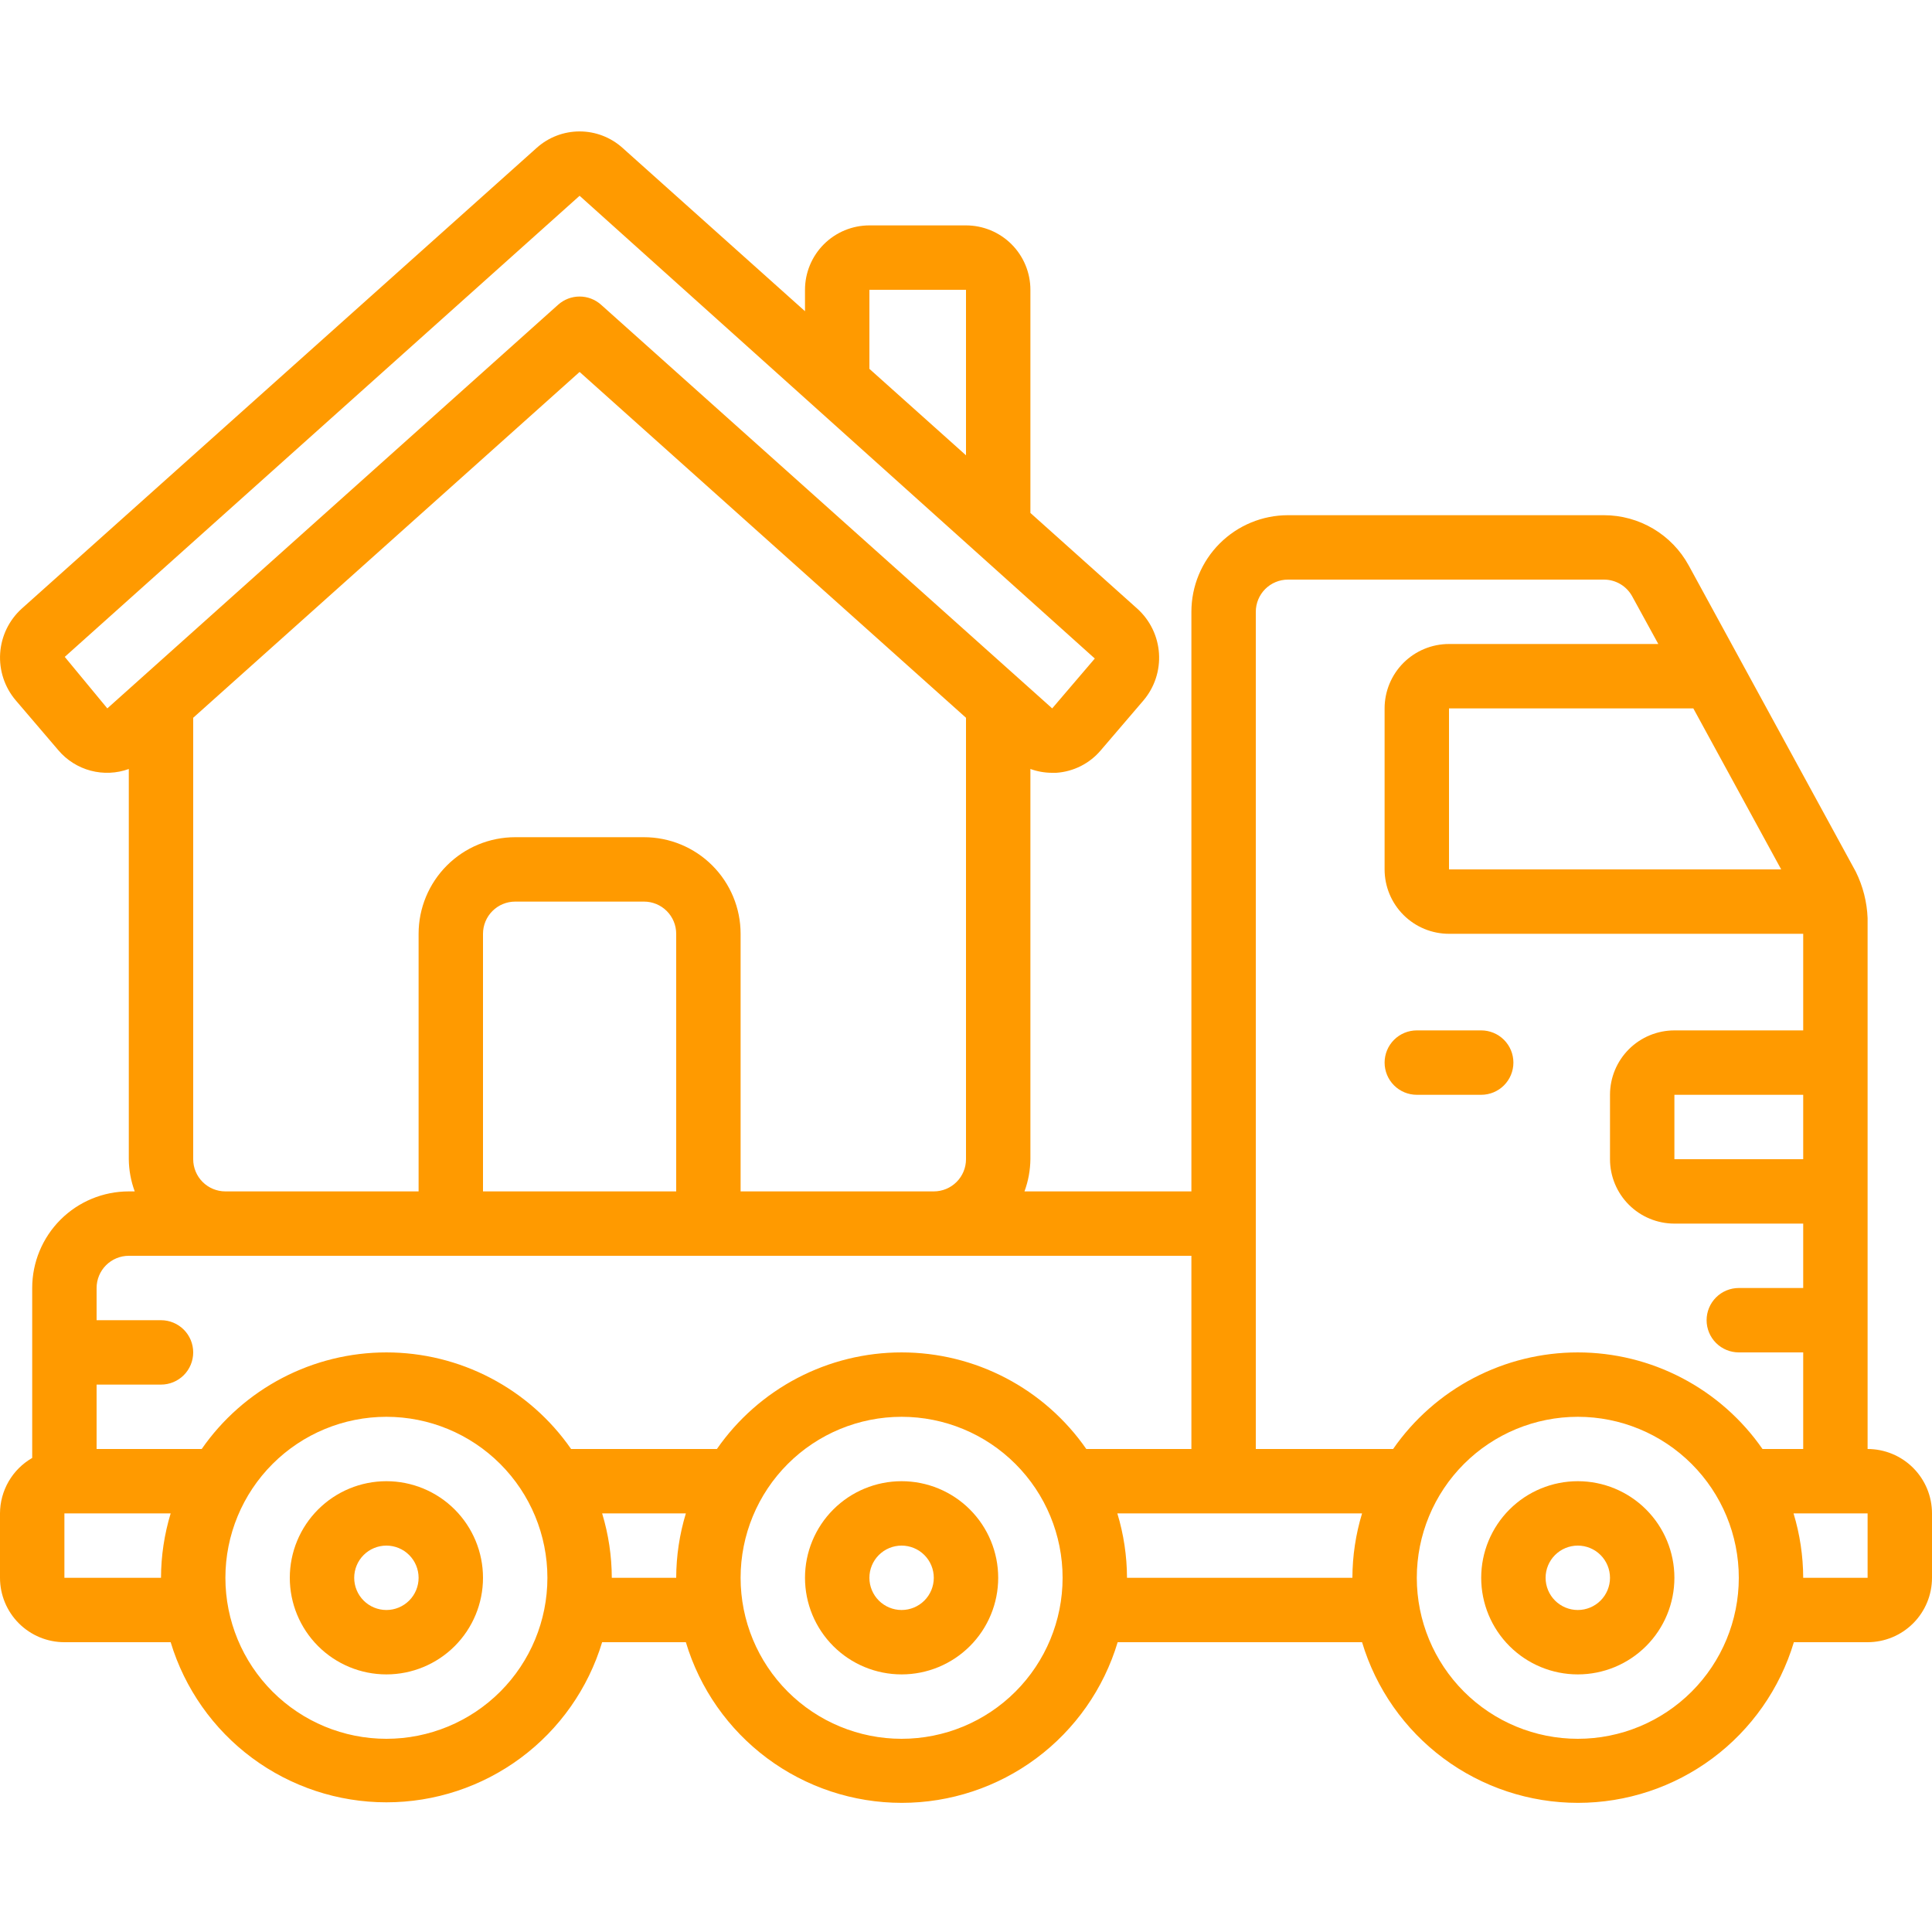 <?xml version="1.0" encoding="UTF-8"?> <svg xmlns="http://www.w3.org/2000/svg" width="512" height="512" viewBox="0 0 512 512" fill="none"><g clip-path="url(#clip0_57_18)"><path d="M102.4 392.533C95.61 392.533 89.099 395.23 84.298 400.031C79.497 404.832 76.8 411.344 76.8 418.133C76.8 424.923 79.497 431.434 84.298 436.235C89.099 441.036 95.61 443.733 102.4 443.733C109.189 443.733 115.701 441.036 120.502 436.235C125.303 431.434 128 424.923 128 418.133C128 411.344 125.303 404.832 120.502 400.031C115.701 395.23 109.189 392.533 102.4 392.533ZM102.4 426.667C100.137 426.667 97.966 425.767 96.366 424.167C94.766 422.567 93.867 420.396 93.867 418.133C93.867 415.87 94.766 413.7 96.366 412.099C97.966 410.499 100.137 409.6 102.4 409.6C104.663 409.6 106.833 410.499 108.434 412.099C110.034 413.7 110.933 415.87 110.933 418.133C110.933 420.396 110.034 422.567 108.434 424.167C106.833 425.767 104.663 426.667 102.4 426.667ZM238.933 392.533C232.144 392.533 225.632 395.23 220.831 400.031C216.03 404.832 213.333 411.344 213.333 418.133C213.333 424.923 216.03 431.434 220.831 436.235C225.632 441.036 232.144 443.733 238.933 443.733C245.723 443.733 252.234 441.036 257.035 436.235C261.836 431.434 264.533 424.923 264.533 418.133C264.533 411.344 261.836 404.832 257.035 400.031C252.234 395.23 245.723 392.533 238.933 392.533ZM238.933 426.667C236.67 426.667 234.499 425.767 232.899 424.167C231.299 422.567 230.4 420.396 230.4 418.133C230.4 415.87 231.299 413.7 232.899 412.099C234.499 410.499 236.67 409.6 238.933 409.6C241.196 409.6 243.367 410.499 244.967 412.099C246.567 413.7 247.466 415.87 247.466 418.133C247.466 420.396 246.567 422.567 244.967 424.167C243.367 425.767 241.196 426.667 238.933 426.667ZM418.133 392.533C411.344 392.533 404.832 395.23 400.031 400.031C395.23 404.832 392.533 411.344 392.533 418.133C392.533 424.923 395.23 431.434 400.031 436.235C404.832 441.036 411.344 443.733 418.133 443.733C424.923 443.733 431.434 441.036 436.235 436.235C441.036 431.434 443.733 424.923 443.733 418.133C443.733 411.344 441.036 404.832 436.235 400.031C431.434 395.23 424.923 392.533 418.133 392.533ZM418.133 426.667C415.87 426.667 413.699 425.767 412.099 424.167C410.499 422.567 409.6 420.396 409.6 418.133C409.6 415.87 410.499 413.7 412.099 412.099C413.699 410.499 415.87 409.6 418.133 409.6C420.396 409.6 422.567 410.499 424.167 412.099C425.767 413.7 426.666 415.87 426.666 418.133C426.666 420.396 425.767 422.567 424.167 424.167C422.567 425.767 420.396 426.667 418.133 426.667Z" fill="#FF9A00"></path><path d="M494.933 384V243.285C494.763 239.019 493.696 234.846 491.81 231.023L447.539 149.871C445.337 145.835 442.088 142.467 438.135 140.12C434.181 137.773 429.669 136.534 425.071 136.533H341.333C334.544 136.533 328.032 139.23 323.231 144.031C318.43 148.832 315.733 155.344 315.733 162.133V315.733H271.497C272.503 313.003 273.033 310.11 273.067 307.2V203.785C274.893 204.45 276.821 204.791 278.758 204.8H279.919C282.188 204.647 284.402 204.04 286.431 203.014C288.46 201.988 290.262 200.564 291.729 198.827L303.027 185.626C305.966 182.16 307.441 177.687 307.142 173.154C306.842 168.62 304.792 164.38 301.423 161.331L273.067 135.936V76.8C273.067 72.274 271.269 67.933 268.068 64.732C264.867 61.531 260.526 59.733 256 59.733H230.4C225.874 59.733 221.533 61.531 218.332 64.732C215.131 67.933 213.333 72.274 213.333 76.8V82.475L164.941 39.159C161.822 36.371 157.784 34.829 153.6 34.829C149.416 34.829 145.378 36.371 142.259 39.159L5.777 161.28C2.399 164.329 0.342 168.574 0.043 173.115C-0.257 177.655 1.225 182.134 4.173 185.6L15.471 198.827C17.704 201.459 20.688 203.346 24.024 204.234C27.36 205.121 30.887 204.968 34.133 203.793V307.2C34.159 310.11 34.697 313.003 35.703 315.733H34.133C27.344 315.733 20.832 318.43 16.031 323.231C11.23 328.032 8.533 334.544 8.533 341.333V386.372C5.947 387.858 3.798 389.998 2.3 392.577C0.802 395.156 0.009 398.084 0 401.067L0 418.133C0 422.66 1.798 427.001 4.999 430.201C8.199 433.402 12.54 435.2 17.067 435.2H45.227C48.94 447.472 56.504 458.224 66.8 465.866C77.096 473.508 89.578 477.634 102.4 477.634C115.222 477.634 127.704 473.508 138 465.866C148.296 458.224 155.86 447.472 159.573 435.2H181.76C185.45 447.506 193.01 458.294 203.317 465.964C213.624 473.633 226.129 477.775 238.976 477.775C251.823 477.775 264.328 473.633 274.635 465.964C284.942 458.294 292.502 447.506 296.192 435.2H360.96C364.65 447.506 372.21 458.294 382.517 465.964C392.824 473.633 405.329 477.775 418.176 477.775C431.023 477.775 443.528 473.633 453.835 465.964C464.142 458.294 471.702 447.506 475.392 435.2H494.933C499.46 435.2 503.801 433.402 507.001 430.201C510.202 427.001 512 422.66 512 418.133V401.067C512 396.54 510.202 392.199 507.001 388.999C503.801 385.798 499.46 384 494.933 384ZM448.751 187.733L472.03 230.4H384V187.733H448.751ZM230.4 76.8H256V120.661L230.4 97.749V76.8ZM28.442 187.733L17.16 174.08L153.6 51.883L290.133 174.515L278.844 187.733L159.292 80.759C157.727 79.359 155.7 78.584 153.6 78.584C151.5 78.584 149.473 79.359 147.908 80.759L28.442 187.733ZM170.667 221.867H136.533C129.744 221.867 123.232 224.564 118.431 229.365C113.63 234.166 110.933 240.677 110.933 247.467V315.733H59.733C57.47 315.733 55.3 314.834 53.699 313.234C52.099 311.634 51.2 309.463 51.2 307.2V190.217L153.6 98.569L256 190.217V307.2C256 309.463 255.101 311.634 253.501 313.234C251.9 314.834 249.73 315.733 247.467 315.733H196.267V247.467C196.267 240.677 193.57 234.166 188.769 229.365C183.968 224.564 177.456 221.867 170.667 221.867ZM179.2 247.467V315.733H128V247.467C128 245.203 128.899 243.033 130.499 241.433C132.1 239.832 134.27 238.933 136.533 238.933H170.667C172.93 238.933 175.1 239.832 176.701 241.433C178.301 243.033 179.2 245.203 179.2 247.467ZM42.667 418.133H17.067V401.067H45.227C43.547 406.6 42.684 412.35 42.667 418.133ZM102.4 460.8C91.084 460.8 80.232 456.305 72.23 448.303C64.229 440.302 59.733 429.449 59.733 418.133C59.733 406.817 64.229 395.965 72.23 387.963C80.232 379.962 91.084 375.467 102.4 375.467C113.716 375.467 124.568 379.962 132.57 387.963C140.571 395.965 145.067 406.817 145.067 418.133C145.067 429.449 140.571 440.302 132.57 448.303C124.568 456.305 113.716 460.8 102.4 460.8ZM179.2 418.133H162.133C162.116 412.35 161.254 406.6 159.573 401.067H181.76C180.08 406.6 179.217 412.35 179.2 418.133ZM238.933 460.8C227.617 460.8 216.765 456.305 208.763 448.303C200.762 440.302 196.267 429.449 196.267 418.133C196.267 406.817 200.762 395.965 208.763 387.963C216.765 379.962 227.617 375.467 238.933 375.467C250.249 375.467 261.102 379.962 269.103 387.963C277.105 395.965 281.6 406.817 281.6 418.133C281.6 429.449 277.105 440.302 269.103 448.303C261.102 456.305 250.249 460.8 238.933 460.8ZM287.881 384C282.393 376.1 275.075 369.646 266.552 365.188C258.028 360.731 248.552 358.402 238.933 358.402C229.315 358.402 219.839 360.731 211.315 365.188C202.792 369.646 195.474 376.1 189.986 384H151.347C145.86 376.1 138.542 369.646 130.018 365.188C121.495 360.731 112.019 358.402 102.4 358.402C92.781 358.402 83.305 360.731 74.782 365.188C66.258 369.646 58.94 376.1 53.453 384H25.6V366.933H42.667C44.93 366.933 47.1 366.034 48.701 364.434C50.301 362.834 51.2 360.663 51.2 358.4C51.2 356.137 50.301 353.966 48.701 352.366C47.1 350.766 44.93 349.867 42.667 349.867H25.6V341.333C25.6 339.07 26.499 336.9 28.099 335.299C29.7 333.699 31.87 332.8 34.133 332.8H315.733V384H287.881ZM358.4 418.133H298.667C298.649 412.35 297.787 406.6 296.107 401.067H360.96C359.28 406.6 358.417 412.35 358.4 418.133ZM418.133 460.8C406.817 460.8 395.965 456.305 387.963 448.303C379.962 440.302 375.467 429.449 375.467 418.133C375.467 406.817 379.962 395.965 387.963 387.963C395.965 379.962 406.817 375.467 418.133 375.467C429.449 375.467 440.302 379.962 448.303 387.963C456.305 395.965 460.8 406.817 460.8 418.133C460.8 429.449 456.305 440.302 448.303 448.303C440.302 456.305 429.449 460.8 418.133 460.8ZM467.081 384C461.593 376.1 454.275 369.646 445.752 365.188C437.228 360.731 427.752 358.402 418.133 358.402C408.515 358.402 399.039 360.731 390.515 365.188C381.992 369.646 374.674 376.1 369.186 384H332.8V162.133C332.8 159.87 333.699 157.7 335.299 156.099C336.9 154.499 339.07 153.6 341.333 153.6H425.071C426.603 153.601 428.106 154.015 429.422 154.797C430.739 155.579 431.821 156.701 432.555 158.046L439.467 170.667H384C379.474 170.667 375.133 172.465 371.932 175.665C368.731 178.866 366.933 183.207 366.933 187.733V230.4C366.933 234.926 368.731 239.267 371.932 242.468C375.133 245.669 379.474 247.467 384 247.467H477.867V273.067H443.733C439.207 273.067 434.866 274.865 431.665 278.065C428.465 281.266 426.667 285.607 426.667 290.133V307.2C426.667 311.726 428.465 316.067 431.665 319.268C434.866 322.469 439.207 324.267 443.733 324.267H477.867V341.333H460.8C458.537 341.333 456.366 342.232 454.766 343.833C453.166 345.433 452.267 347.603 452.267 349.867C452.267 352.13 453.166 354.3 454.766 355.901C456.366 357.501 458.537 358.4 460.8 358.4H477.867V384H467.081ZM477.867 290.133V307.2H443.733V290.133H477.867ZM494.933 418.133H477.867C477.849 412.35 476.987 406.6 475.307 401.067H494.933V418.133Z" fill="#FF9A00"></path><path fill-rule="evenodd" clip-rule="evenodd" d="M392.534 273.066H375.467C373.204 273.066 371.033 273.965 369.433 275.566C367.833 277.166 366.934 279.337 366.934 281.6C366.934 283.863 367.833 286.033 369.433 287.634C371.033 289.234 373.204 290.133 375.467 290.133H392.534C394.797 290.133 396.967 289.234 398.568 287.634C400.168 286.033 401.067 283.863 401.067 281.6C401.067 279.337 400.168 277.166 398.568 275.566C396.967 273.965 394.797 273.066 392.534 273.066Z" fill="#FF9A00"></path></g><defs><clipPath id="clip0_57_18"><rect width="512" height="512" fill="white"></rect></clipPath></defs></svg> 